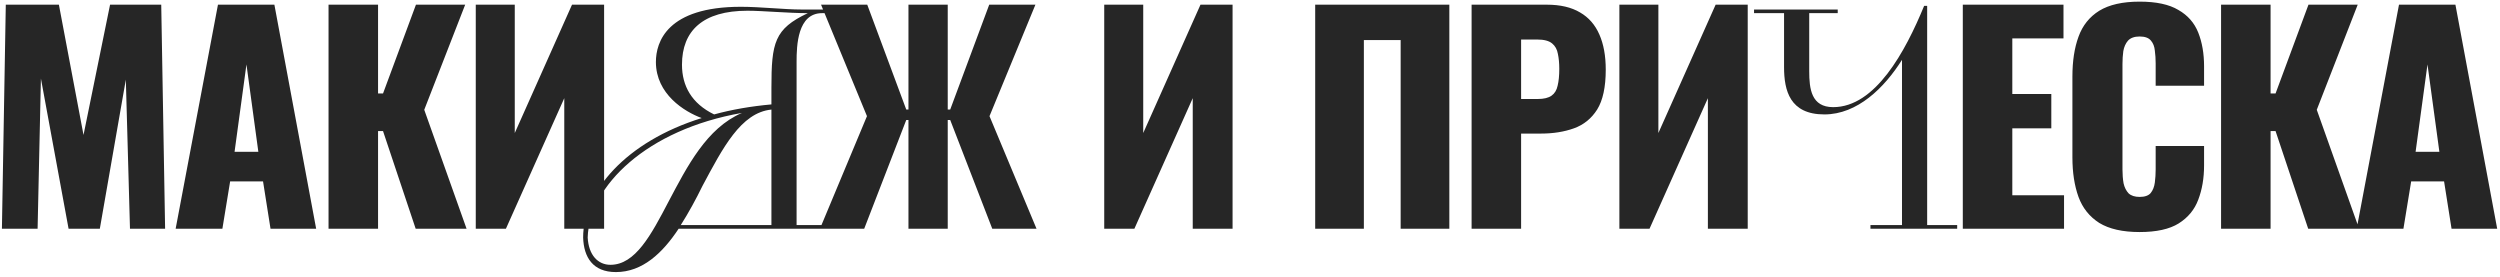 <?xml version="1.0" encoding="UTF-8"?> <svg xmlns="http://www.w3.org/2000/svg" width="470" height="52" viewBox="0 0 470 52" fill="none"><path d="M0.36 43L1.088 0.88H11.072L15.7 25.372L20.692 0.88H30.312L31.04 43H24.436L23.656 14.972L18.768 43H12.892L7.692 14.764L7.068 43H0.36ZM33.021 43L40.977 0.88H51.585L59.437 43H50.857L49.453 34.108H43.265L41.809 43H33.021ZM44.097 28.544H48.569L46.333 12.112L44.097 28.544ZM61.766 43V0.88H71.074V17.572H72.01L78.198 0.88H87.454L79.758 20.64L87.714 43H78.146L72.01 24.644H71.074V43H61.766ZM89.444 43V0.88H96.776V25.008L107.54 0.88H113.572V43H106.084V18.456L95.112 43H89.444ZM149.758 42.316H155.344V43H127.585C124.564 47.56 120.802 51.151 115.786 51.151C111.454 51.151 109.744 48.358 109.63 44.653C109.63 35.989 117.667 26.641 131.917 22.195C128.668 20.998 123.31 17.692 123.31 11.65C123.31 7.888 125.419 1.276 139.27 1.276C142.975 1.276 147.421 1.789 150.67 1.789H156.997V2.473H154.546C149.929 2.473 149.758 8.572 149.758 11.593V42.316ZM114.76 49.783C119.434 49.783 122.398 44.197 125.704 37.87C129.181 31.315 132.829 24.076 139.498 21.226C121.543 24.361 110.77 35.02 110.485 44.653C110.656 47.959 112.423 49.783 114.76 49.783ZM145.027 19.63V16.495C145.027 8.002 145.597 5.437 151.867 2.473H151.81C148.162 2.473 143.431 2.017 140.524 2.017C132.145 2.017 128.212 5.779 128.212 12.163C128.212 16.153 130.036 19.459 134.254 21.511C137.56 20.599 141.208 19.972 145.027 19.63ZM145.027 42.316V20.599C139.27 21.169 135.85 27.895 132.088 34.906C130.834 37.471 129.466 39.979 127.984 42.316H145.027ZM154.15 43L162.99 21.836L154.358 0.88H163.042L170.374 20.588H170.79V0.88H178.174V20.588H178.642L185.974 0.88H194.658L186.026 21.836L194.866 43H186.546L178.642 22.564H178.174V43H170.79V22.564H170.374L162.47 43H154.15ZM207.595 43V0.88H214.927V25.008L225.691 0.88H231.723V43H224.235V18.456L213.263 43H207.595ZM247.255 43V0.88H272.475V43H263.323V7.536H256.407V43H247.255ZM276.66 43V0.88H290.804C293.334 0.88 295.414 1.365 297.044 2.336C298.673 3.272 299.886 4.659 300.684 6.496C301.481 8.299 301.88 10.5 301.88 13.1C301.88 16.359 301.342 18.855 300.268 20.588C299.193 22.287 297.737 23.465 295.9 24.124C294.062 24.783 292 25.112 289.712 25.112H285.968V43H276.66ZM285.968 18.612H289.088C290.232 18.612 291.098 18.404 291.688 17.988C292.277 17.572 292.658 16.948 292.832 16.116C293.04 15.284 293.144 14.227 293.144 12.944C293.144 11.869 293.057 10.933 292.884 10.136C292.745 9.304 292.381 8.645 291.792 8.16C291.202 7.675 290.284 7.432 289.036 7.432H285.968V18.612ZM304.443 43V0.88H311.775V25.008L322.539 0.88H328.571V43H321.083V18.456L310.111 43H304.443ZM351.647 42.316H357.575V11.251C354.269 16.495 349.196 21.511 342.983 21.511C336.485 21.511 335.402 17.008 335.402 12.619V2.473H329.759V1.789H345.491V2.473H340.133V13.36C340.133 16.723 340.532 20.143 344.636 20.143C352.559 20.143 358.202 9.712 361.736 1.105H362.306V42.316H367.949V43H351.647V42.316ZM369.007 43V0.88H387.935V7.224H378.315V17.676H385.647V24.124H378.315V36.708H388.039V43H369.007ZM402.249 43.624C399.059 43.624 396.529 43.052 394.657 41.908C392.819 40.729 391.519 39.1 390.757 37.02C389.994 34.905 389.613 32.427 389.613 29.584V14.4C389.613 11.488 389.994 8.992 390.757 6.912C391.519 4.797 392.819 3.168 394.657 2.024C396.529 0.88 399.059 0.308 402.249 0.308C405.369 0.308 407.795 0.828 409.529 1.868C411.297 2.873 412.545 4.295 413.273 6.132C414.001 7.969 414.365 10.084 414.365 12.476V16.116H405.265V11.904C405.265 11.072 405.213 10.275 405.109 9.512C405.039 8.749 404.797 8.125 404.381 7.64C403.965 7.12 403.254 6.86 402.249 6.86C401.278 6.86 400.55 7.12 400.065 7.64C399.614 8.16 399.319 8.819 399.181 9.616C399.077 10.379 399.025 11.193 399.025 12.06V31.872C399.025 32.808 399.094 33.675 399.233 34.472C399.406 35.235 399.718 35.859 400.169 36.344C400.654 36.795 401.347 37.02 402.249 37.02C403.219 37.02 403.913 36.777 404.329 36.292C404.745 35.772 405.005 35.113 405.109 34.316C405.213 33.519 405.265 32.704 405.265 31.872V27.452H414.365V31.092C414.365 33.484 414.001 35.633 413.273 37.54C412.579 39.412 411.349 40.903 409.581 42.012C407.847 43.087 405.403 43.624 402.249 43.624ZM417.561 43V0.88H426.869V17.572H427.805L433.993 0.88H443.249L435.553 20.64L443.509 43H433.941L427.805 24.644H426.869V43H417.561ZM443.055 43L451.011 0.88H461.619L469.471 43H460.891L459.487 34.108H453.299L451.843 43H443.055ZM454.131 28.544H458.603L456.367 12.112L454.131 28.544Z" fill="#262626"></path></svg> 